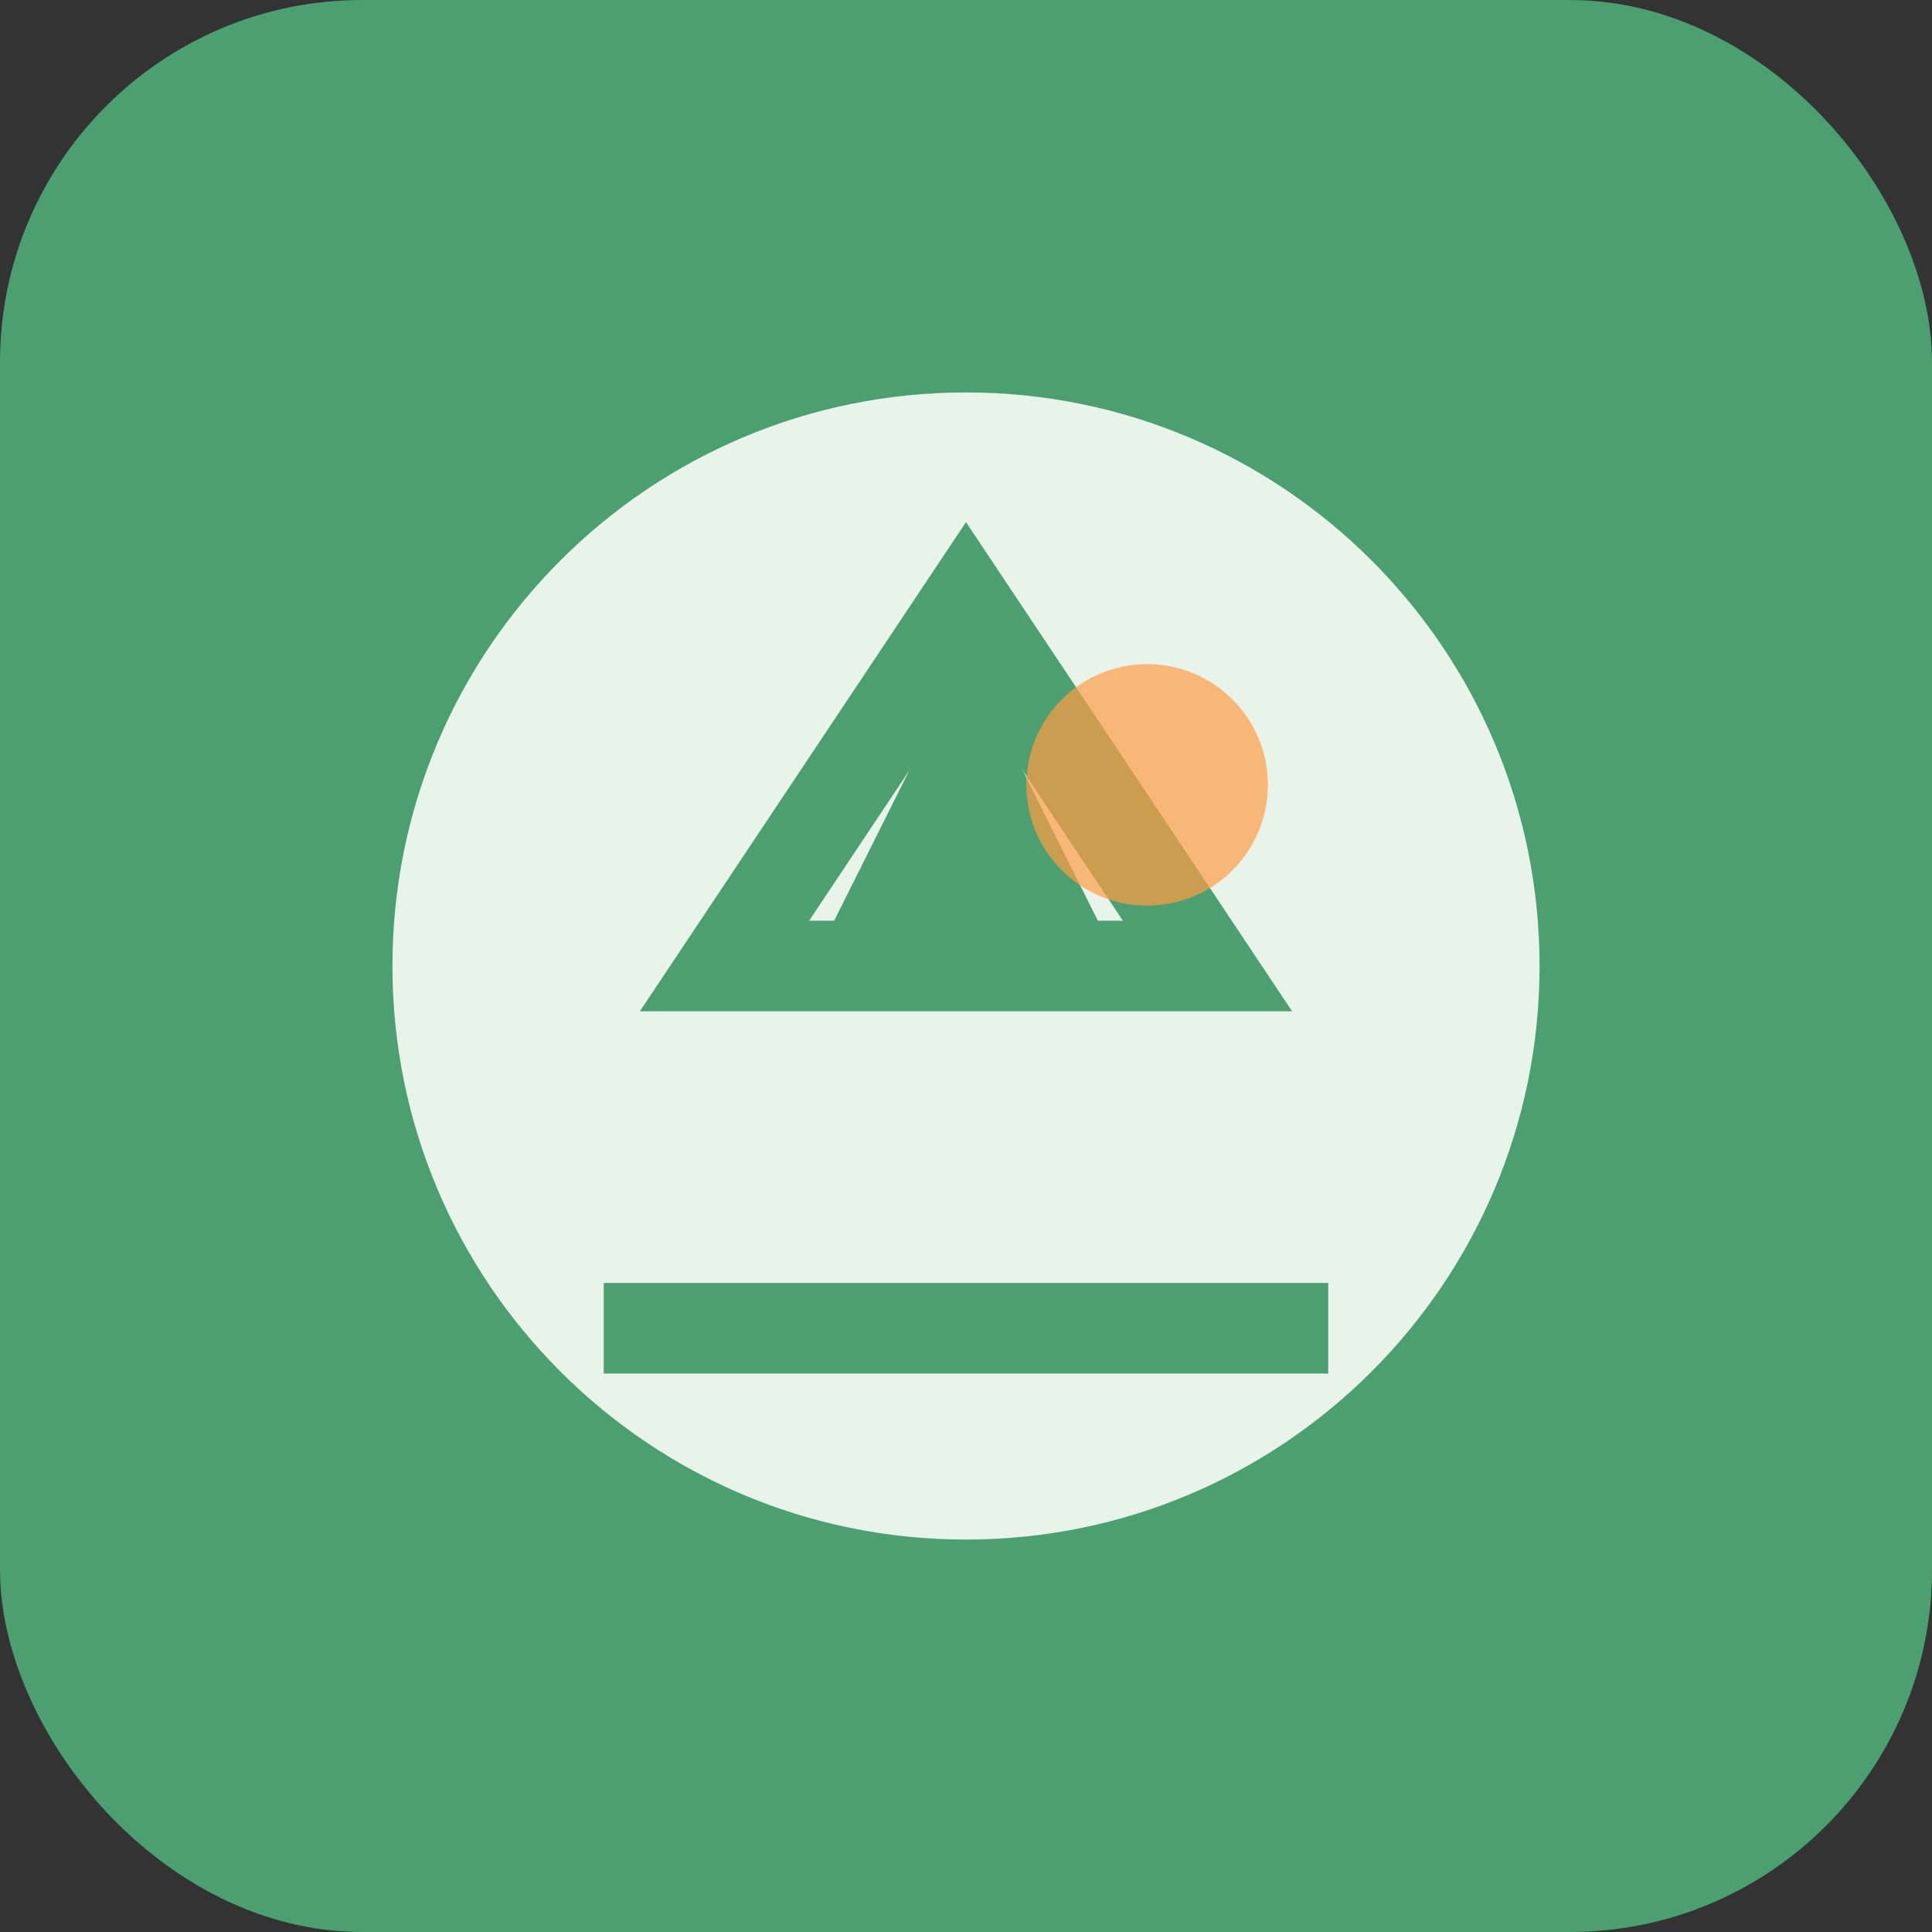 <svg width="32" height="32" viewBox="0 0 32 32" fill="none" xmlns="http://www.w3.org/2000/svg">
    <rect x="0" y="0" width="32" height="32" fill="#333333" stroke="none"/>
    <rect width="32" height="32" rx="6" fill="#4C9F70"/>
    <path d="M6 16C6 10.477 10.477 6 16 6C21.523 6 26 10.477 26 16C26 21.523 21.523 26 16 26C10.477 26 6 21.523 6 16Z" fill="#E8F4EA" stroke="#4C9F70" stroke-width="1"/>
    <path d="M12 16L16 10L20 16H12Z" stroke="#4C9F70" stroke-width="1.5" fill="#E8F4EA"/>
    <path d="M14 16L16 12L18 16H14Z" stroke="#4C9F70" stroke-width="1" fill="#4C9F70"/>
    <path d="M10 22L16 22" stroke="#4C9F70" stroke-width="1.5"/>
    <path d="M16 22L22 22" stroke="#4C9F70" stroke-width="1.5"/>
    <circle cx="19" cy="13" r="2" fill="#FF9D45" fill-opacity="0.7"/>
</svg>
